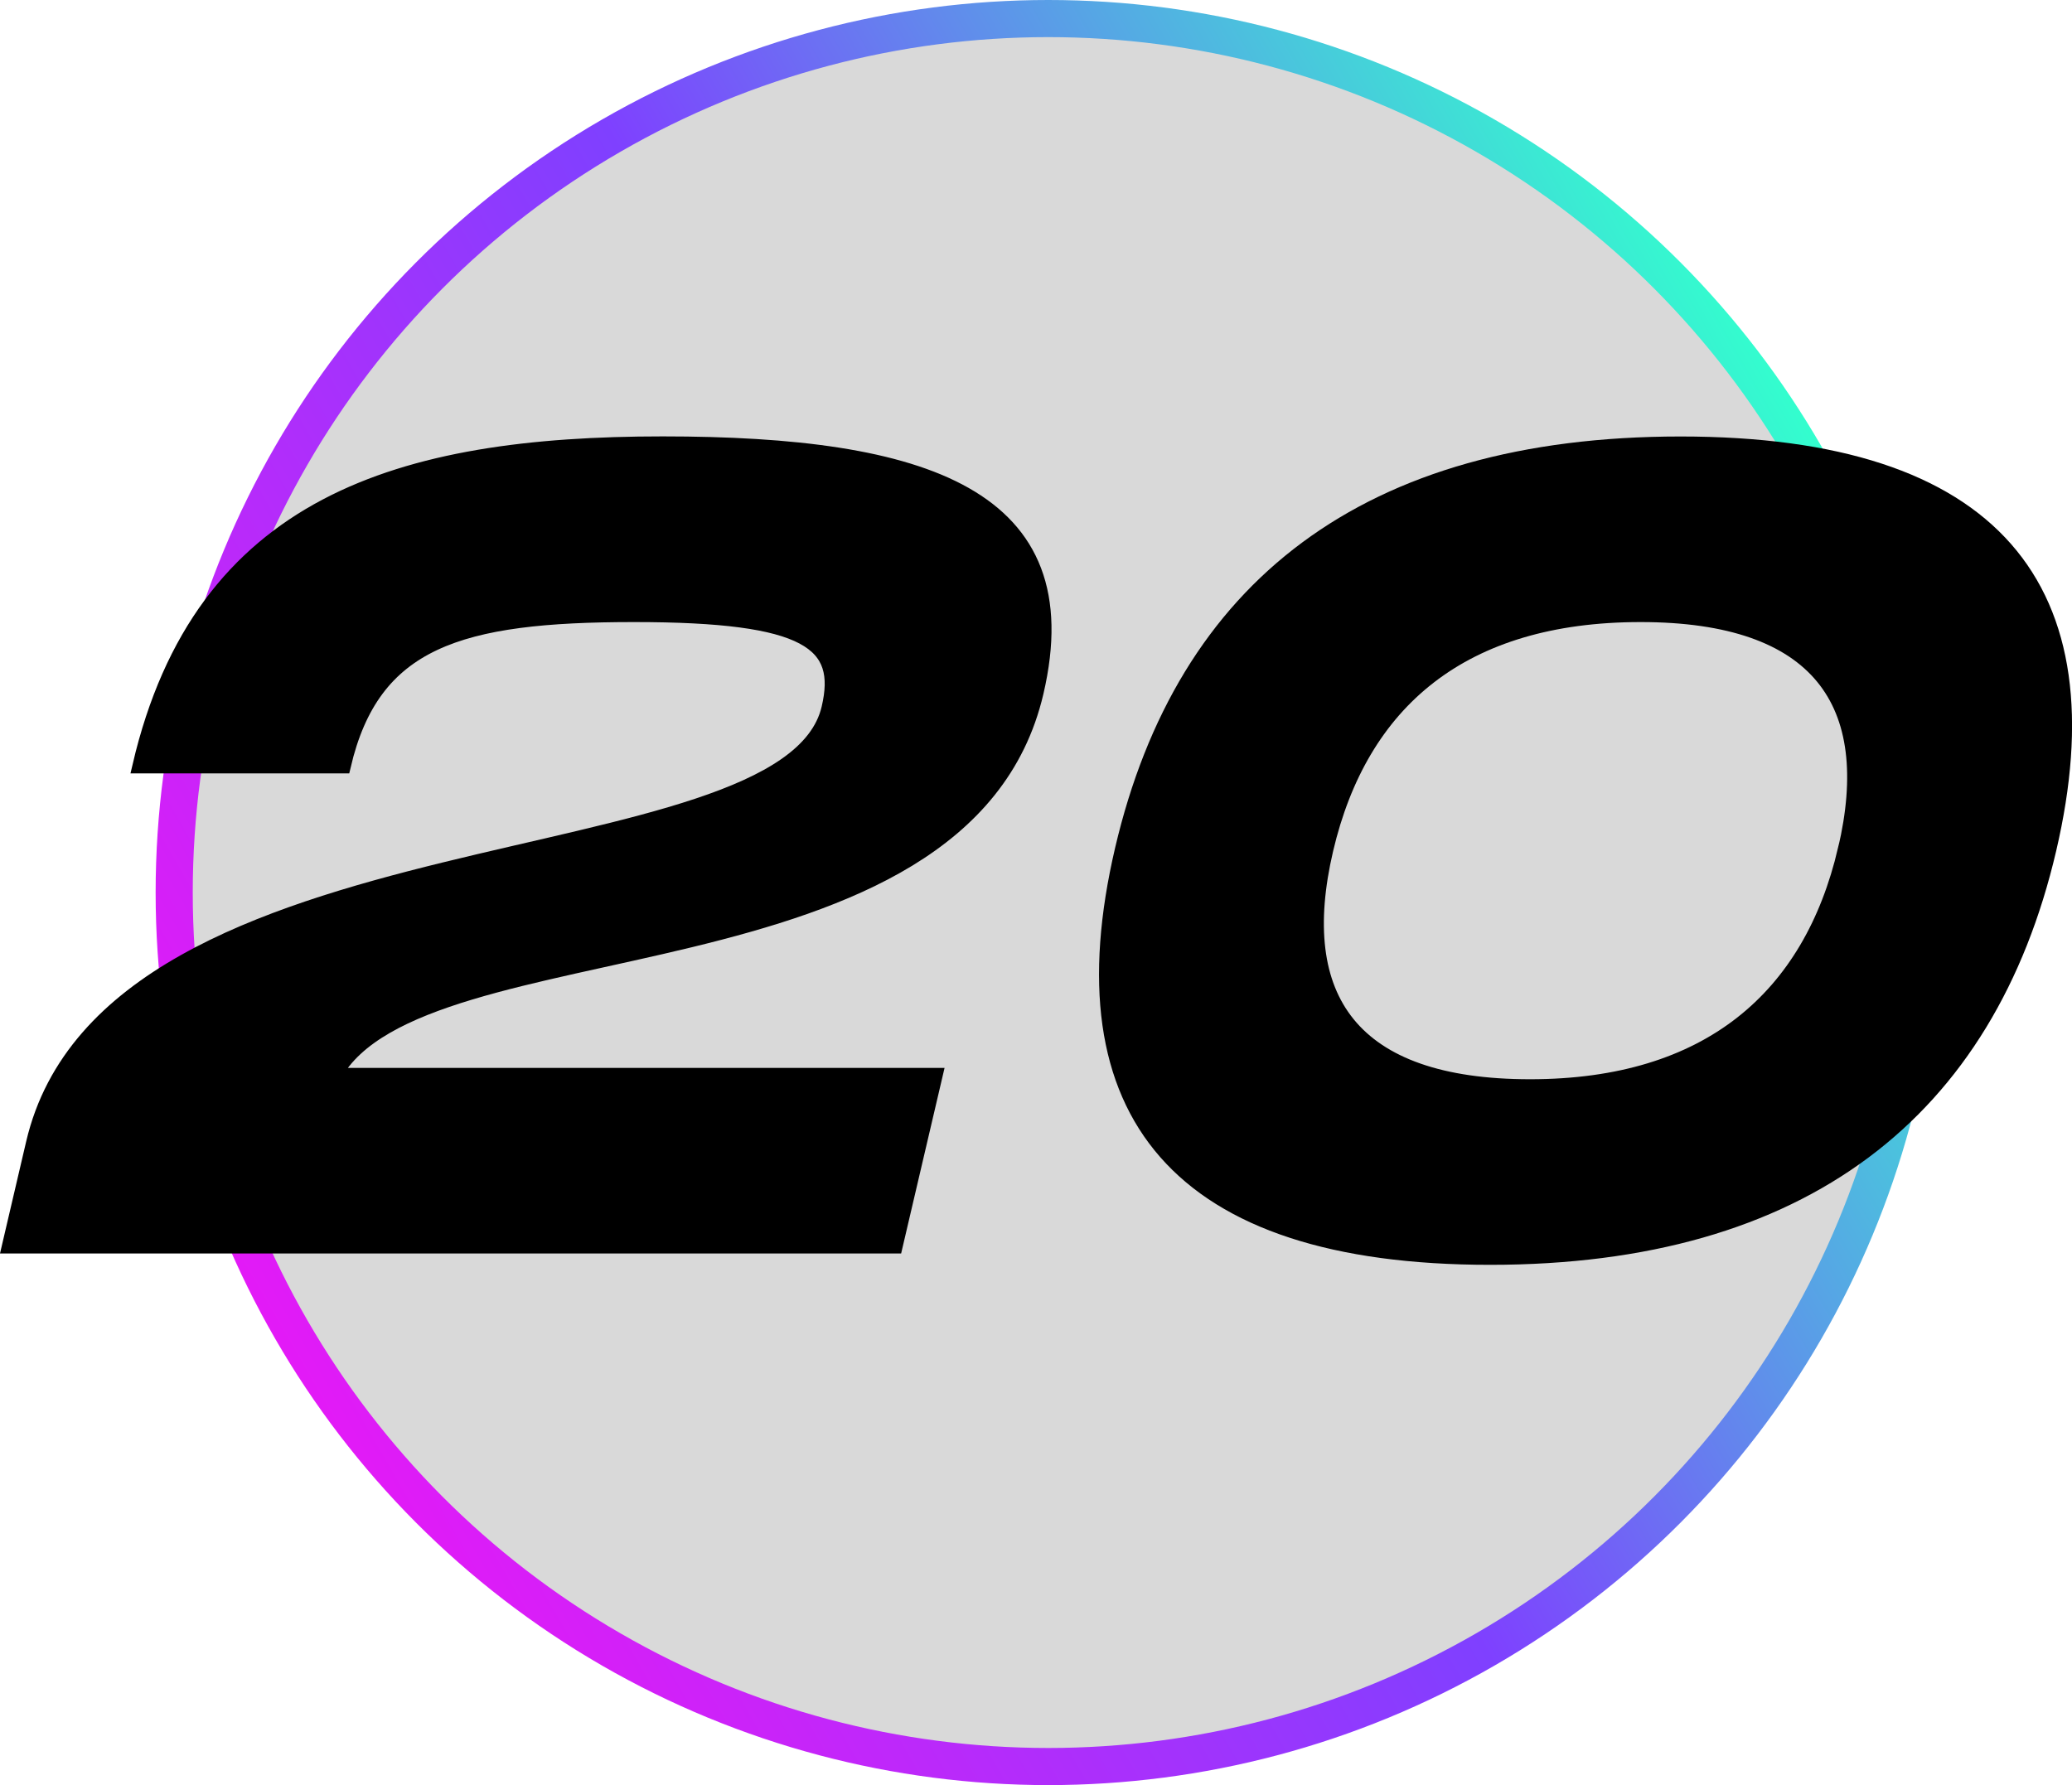 <svg xmlns="http://www.w3.org/2000/svg" xmlns:xlink="http://www.w3.org/1999/xlink" id="Capa_2" data-name="Capa 2" viewBox="0 0 223.27 192.38"><defs><style>      .cls-1 {        fill: none;        stroke: url(#Degradado_sin_nombre_20);        stroke-width: 4px;      }      .cls-1, .cls-2 {        stroke-miterlimit: 10;      }      .cls-2 {        stroke: #000;        stroke-width: 1.62px;      }      .cls-3 {        fill: #d9d9d9;      }    </style><linearGradient id="Degradado_sin_nombre_20" data-name="Degradado sin nombre 20" x1="29.64" y1="144.29" x2="196.27" y2="48.09" gradientUnits="userSpaceOnUse"><stop offset="0" stop-color="#e31af7"></stop><stop offset=".5" stop-color="#7f40ff"></stop><stop offset="1" stop-color="#33fece"></stop></linearGradient></defs><g id="Capa_1-2" data-name="Capa 1"><g><circle class="cls-3" cx="112.96" cy="96.19" r="94.19"></circle><circle class="cls-1" cx="112.96" cy="96.19" r="94.19"></circle><g><path class="cls-2" d="M36,115.9H100.76l-4.3,18.38H1.02l2.59-11.08c8.29-35.43,81.19-27.51,85.72-46.87,1.65-7.06-2.14-10.1-21.01-10.1s-28.17,2.8-31.33,16.31H15.08c6.64-28.37,28.09-34.7,56.33-34.7s45.19,5.6,40.23,26.78c-7.72,32.99-66.32,24.35-75.64,41.27Z"></path><path class="cls-2" d="M120.95,91.55c6.61-28.24,26.3-43.7,60.14-43.7s46.26,15.58,39.68,43.7c-6.61,28.24-26.48,43.95-60.2,43.95s-46.26-15.58-39.62-43.95Zm77.91,0c3.71-15.83-2.84-25.32-22.07-25.32s-30.19,9.37-33.93,25.32c-3.76,16.07,2.78,25.57,22.01,25.57s30.25-9.62,33.98-25.57Z"></path></g></g></g></svg>